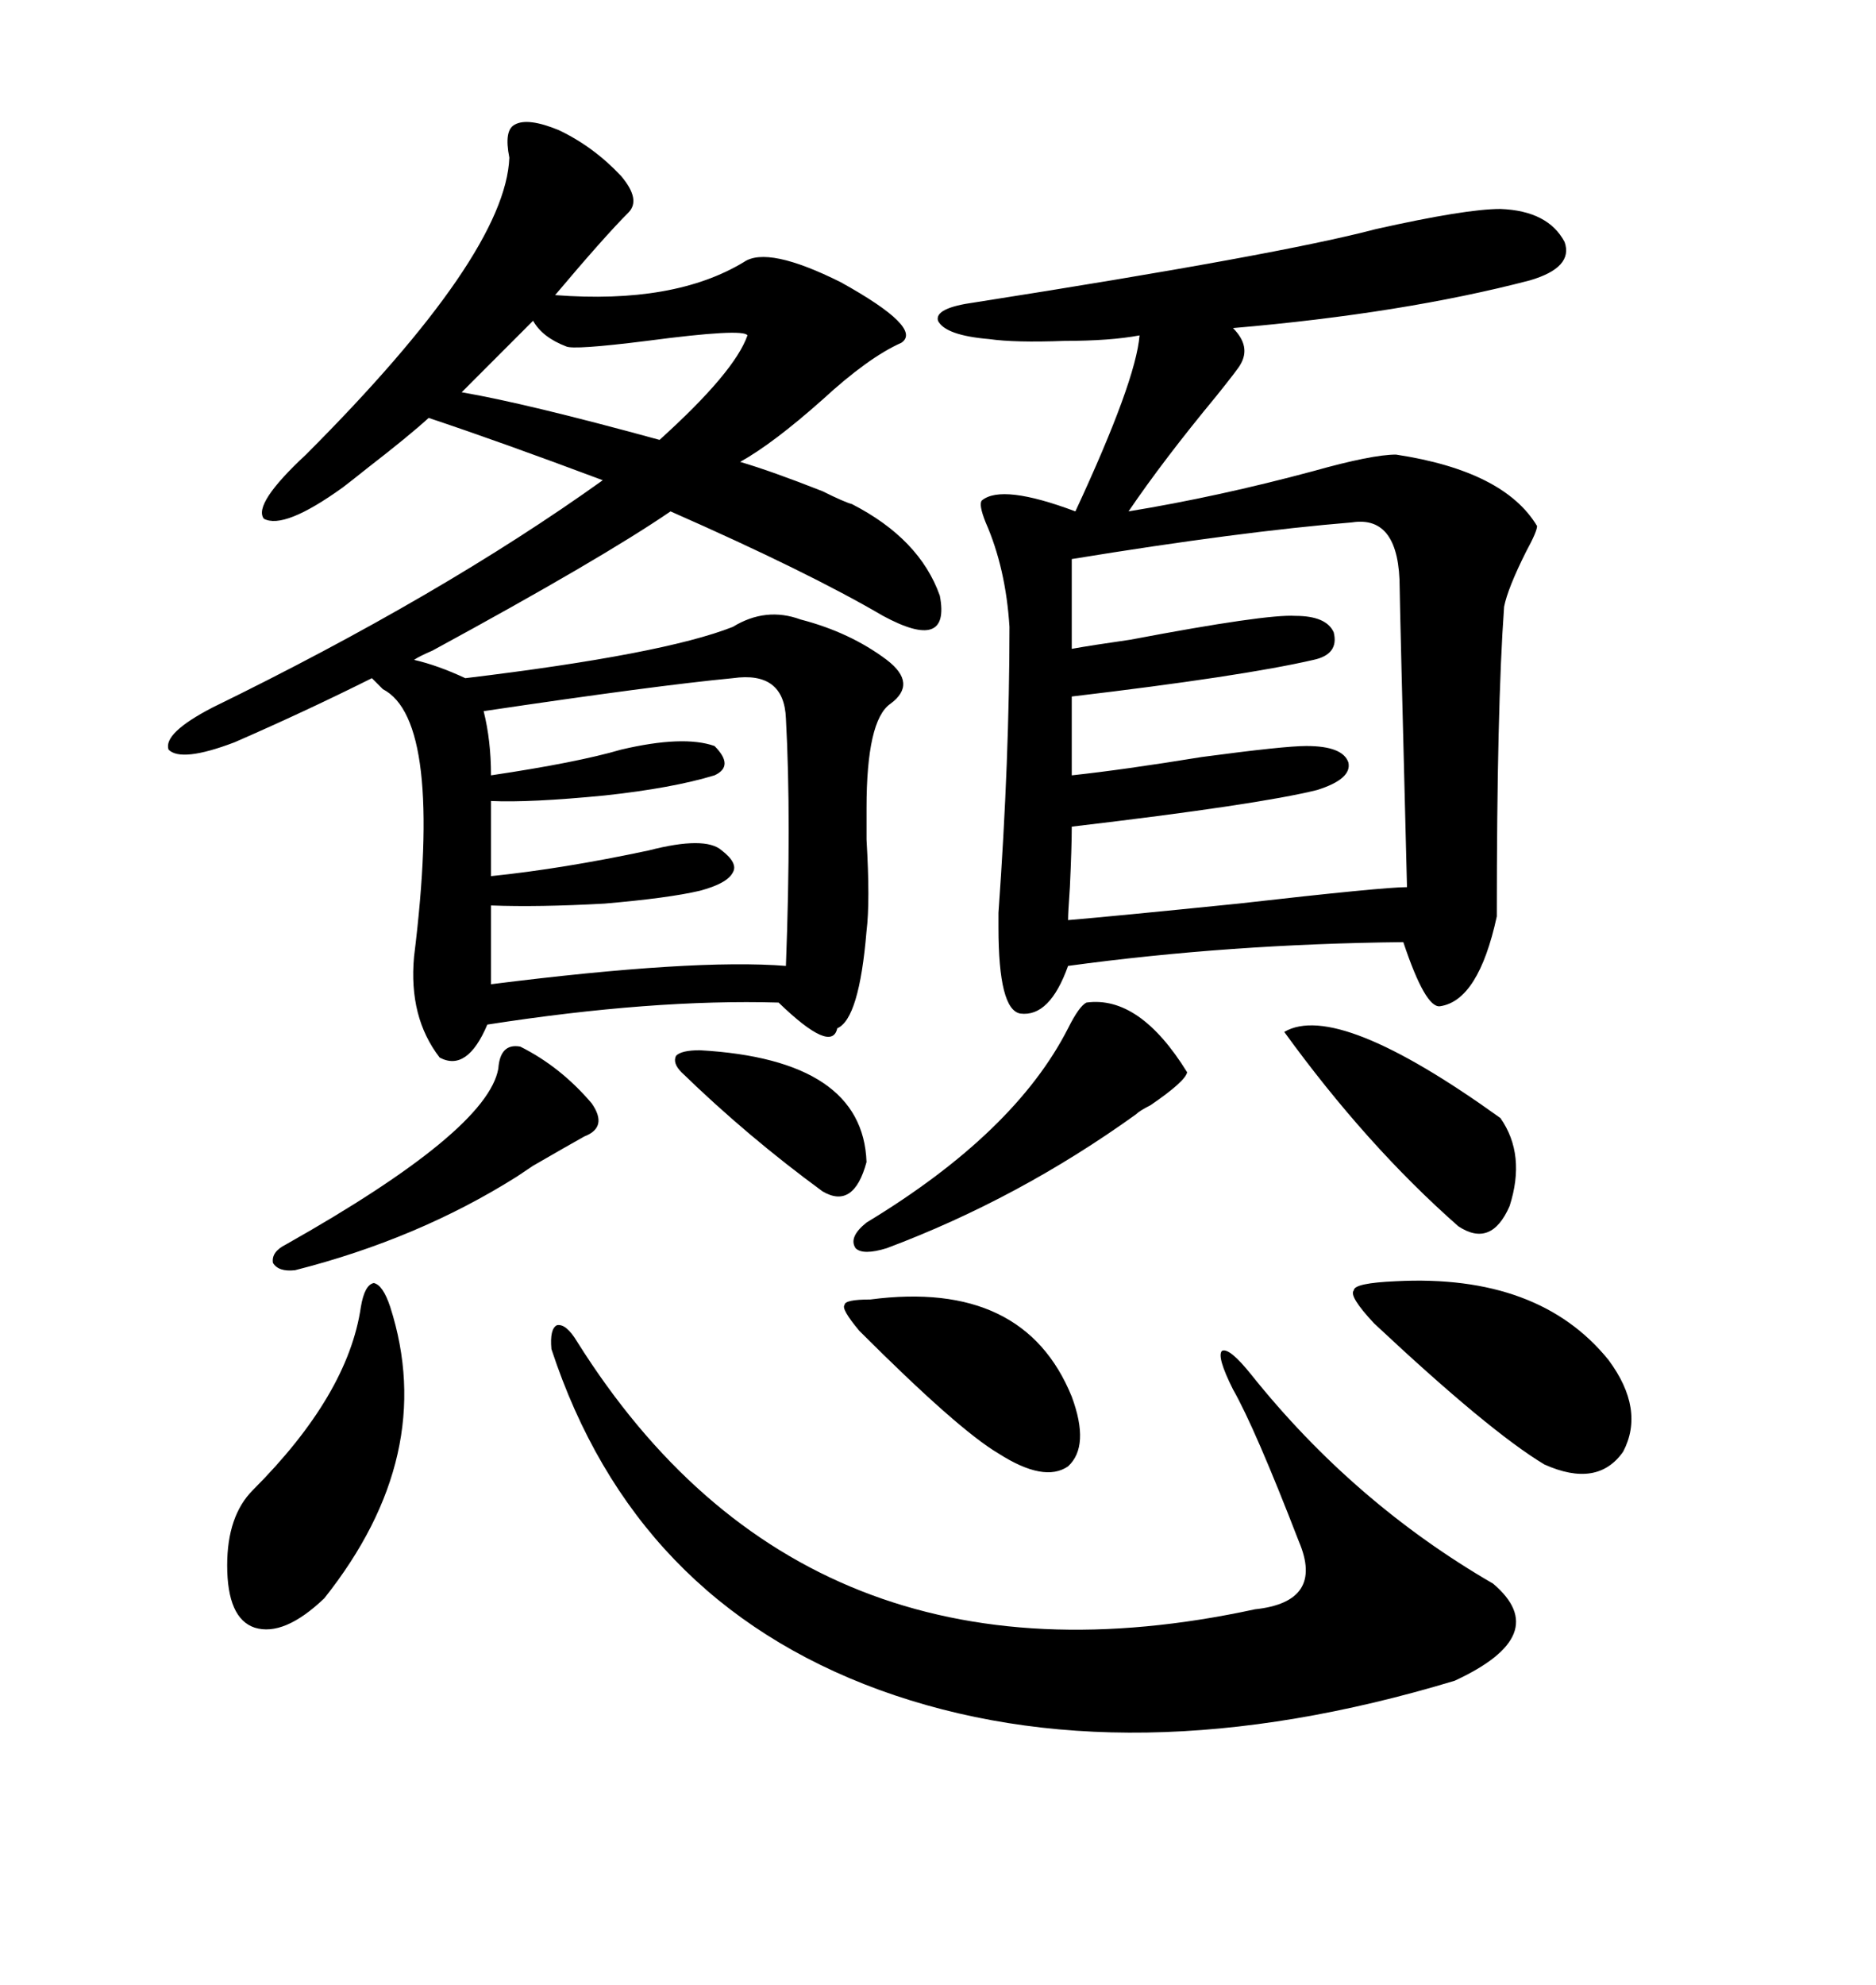 <svg xmlns="http://www.w3.org/2000/svg" xmlns:xlink="http://www.w3.org/1999/xlink" width="300" height="317.285"><path d="M136.23 80.57L136.23 80.57Q147.07 86.13 150.29 95.21L150.29 95.21Q152.05 104.30 141.21 98.44L141.21 98.44Q129.20 91.41 107.23 81.74L107.23 81.74Q96.09 89.36 69.14 104.00L69.14 104.00Q67.09 104.88 66.21 105.47L66.21 105.47Q70.02 106.35 74.41 108.40L74.41 108.40Q106.05 104.59 117.19 100.20L117.19 100.20Q122.46 96.97 128.03 99.02L128.03 99.02Q135.94 101.07 141.80 105.47L141.80 105.47Q146.78 109.28 142.38 112.50L142.38 112.50Q138.57 115.14 138.57 129.20L138.57 129.20Q138.57 130.66 138.57 134.18L138.57 134.18Q139.16 144.14 138.57 148.83L138.57 148.83Q137.40 162.89 133.89 164.36L133.89 164.36Q133.01 168.46 124.51 160.25L124.51 160.25Q104.30 159.67 77.93 163.77L77.93 163.77Q74.71 171.39 70.31 169.04L70.31 169.04Q65.33 162.60 66.21 152.93L66.21 152.93Q70.90 115.14 61.23 110.16L61.23 110.16L59.47 108.40Q48.93 113.67 37.50 118.65L37.50 118.65Q29.00 121.88 26.95 119.82L26.95 119.82Q26.07 117.19 33.98 113.09L33.98 113.09Q70.61 95.21 96.39 76.76L96.39 76.76Q79.98 70.61 68.55 66.80L68.55 66.80Q65.33 69.73 58.89 74.71L58.89 74.71Q55.96 77.05 54.79 77.93L54.79 77.93Q45.41 84.67 42.19 82.91L42.19 82.91Q40.43 80.57 48.93 72.66L48.93 72.66Q80.86 40.72 81.45 25.20L81.45 25.20Q80.57 20.80 82.32 19.92L82.32 19.92Q84.38 18.75 89.36 20.80L89.36 20.80Q94.92 23.44 99.32 28.13L99.32 28.13Q102.54 31.93 100.49 33.98L100.49 33.98Q96.68 37.79 88.77 47.17L88.77 47.17Q107.81 48.63 118.95 41.89L118.95 41.89Q122.75 39.26 134.47 45.12L134.47 45.12Q147.66 52.44 144.14 54.79L144.14 54.79Q138.87 57.13 131.54 63.87L131.54 63.87Q123.63 70.90 118.36 73.83L118.36 73.83Q123.34 75.29 131.54 78.52L131.54 78.52Q135.06 80.27 136.23 80.57ZM223.24 72.66L223.24 72.66Q240.53 75.29 245.80 84.08L245.80 84.08Q245.80 84.96 244.04 88.18L244.04 88.18Q241.11 94.04 240.53 96.97L240.53 96.97Q239.36 113.09 239.36 146.48L239.36 146.48Q236.43 159.96 230.27 160.84L230.27 160.84Q227.93 161.13 224.41 150.59L224.41 150.59Q196.58 150.88 170.80 154.39L170.80 154.39Q167.87 162.60 163.18 162.01L163.18 162.01Q159.67 161.43 159.67 148.24L159.67 148.24Q159.67 147.95 159.67 145.90L159.67 145.90Q161.43 121.29 161.43 100.20L161.43 100.20Q160.84 90.82 157.62 83.50L157.62 83.50Q156.45 80.57 157.03 79.98L157.03 79.98Q160.25 77.34 171.97 81.74L171.97 81.74Q181.64 60.94 182.23 53.61L182.23 53.61Q177.54 54.49 170.21 54.49L170.21 54.49Q162.30 54.79 158.20 54.20L158.20 54.20Q151.17 53.61 150 51.27L150 51.27Q149.41 49.22 155.86 48.34L155.86 48.34Q204.49 40.72 220.02 36.62L220.02 36.62Q234.38 33.40 239.94 33.40L239.94 33.40Q247.56 33.69 250.20 38.67L250.20 38.67Q251.66 42.77 244.63 44.82L244.63 44.82Q224.41 50.10 197.17 52.44L197.17 52.44Q200.10 55.37 198.34 58.30L198.34 58.30Q198.05 58.89 194.53 63.28L194.53 63.28Q186.04 73.54 180.47 81.74L180.47 81.74Q194.82 79.39 210.06 75.29L210.06 75.29Q219.43 72.66 223.24 72.66ZM92.29 214.45L92.29 214.45Q128.91 272.75 200.68 257.23L200.68 257.23Q211.82 256.05 207.71 246.39L207.71 246.39Q200.68 228.22 197.17 222.07L197.17 222.07Q194.53 216.80 195.41 215.92L195.41 215.92Q196.58 215.33 200.10 219.73L200.10 219.73Q216.50 240.23 238.77 253.13L238.77 253.13Q248.44 261.33 232.62 268.65L232.62 268.65Q180.18 284.47 140.63 270.12L140.63 270.12Q101.37 255.76 88.18 215.63L88.18 215.63Q87.89 212.40 89.06 211.82L89.06 211.82Q90.53 211.52 92.29 214.45ZM216.21 83.50L216.21 83.50Q198.34 84.96 171.39 89.36L171.39 89.36L171.39 103.71Q174.61 103.13 180.76 102.25L180.76 102.25Q202.44 98.14 207.13 98.44L207.13 98.44Q212.11 98.44 213.28 101.07L213.28 101.07Q214.16 104.59 210.06 105.47L210.06 105.47Q198.63 108.11 171.39 111.33L171.39 111.33L171.39 123.93Q179.59 123.05 192.19 121.00L192.19 121.00Q205.37 119.24 208.89 119.24L208.89 119.24Q214.75 119.24 215.63 121.88L215.63 121.88Q216.21 124.51 210.64 126.27L210.64 126.27Q201.27 128.61 171.39 132.13L171.39 132.13Q171.39 135.35 171.09 141.80L171.09 141.80Q170.80 145.90 170.80 147.07L170.80 147.07Q177.83 146.48 198.05 144.43L198.05 144.43Q221.19 141.80 225 141.80L225 141.80Q223.83 96.09 223.83 94.04L223.83 94.04Q223.83 82.32 216.21 83.50ZM78.52 144.73L78.52 144.73L78.52 157.32Q111.04 153.22 125.68 154.39L125.68 154.39Q126.56 130.96 125.68 114.84L125.68 114.84Q125.39 107.23 117.19 108.40L117.19 108.40Q104.88 109.57 77.34 113.67L77.34 113.67Q78.52 118.36 78.52 123.93L78.52 123.93Q92.29 121.88 99.32 119.82L99.32 119.82Q109.28 117.48 114.26 119.24L114.26 119.24Q117.48 122.46 114.26 123.93L114.26 123.93Q107.52 125.98 96.68 127.15L96.68 127.15Q84.67 128.32 78.52 128.03L78.52 128.03L78.52 140.04Q89.94 138.87 103.71 135.94L103.71 135.94Q112.79 133.59 115.43 135.94L115.43 135.94Q118.07 137.99 117.19 139.45L117.19 139.45Q116.31 141.21 111.91 142.38L111.91 142.38Q106.93 143.55 96.68 144.43L96.68 144.43Q86.13 145.02 78.52 144.73ZM62.40 208.89L62.40 208.89Q70.02 232.62 51.86 255.47L51.86 255.47Q45.41 261.62 40.72 260.16L40.72 260.16Q36.33 258.69 36.33 250.20L36.33 250.20Q36.33 242.29 40.43 238.18L40.43 238.18Q55.66 222.95 57.71 208.89L57.71 208.89Q58.30 205.37 59.77 205.08L59.77 205.08Q61.23 205.37 62.40 208.89ZM257.23 217.38L257.23 217.38Q263.09 225.29 259.57 232.03L259.57 232.03Q255.47 237.89 246.97 234.08L246.97 234.08Q238.18 228.81 219.73 211.52L219.73 211.52Q215.63 207.13 216.50 206.25L216.50 206.25Q216.50 205.08 223.24 204.79L223.24 204.79Q246.09 203.61 257.23 217.38ZM173.73 160.25L173.73 160.25Q182.23 159.08 189.84 171.39L189.84 171.39Q189.55 172.85 183.98 176.66L183.98 176.66Q182.23 177.54 181.64 178.13L181.64 178.13Q162.89 191.60 141.80 199.51L141.80 199.51Q137.99 200.68 136.82 199.51L136.82 199.51Q135.64 197.75 138.57 195.41L138.57 195.41Q162.30 181.05 170.80 164.36L170.80 164.36Q172.56 160.84 173.73 160.25ZM139.16 207.71L139.16 207.71Q163.77 204.49 171.39 223.24L171.39 223.24Q174.32 231.15 170.80 234.38L170.80 234.38Q166.99 237.01 159.67 232.32L159.67 232.32Q153.22 228.52 137.40 212.70L137.40 212.70Q134.47 209.18 135.06 208.59L135.06 208.59Q135.06 207.71 139.16 207.71ZM205.37 164.94L205.37 164.94Q213.87 159.96 239.94 178.71L239.94 178.71Q244.04 184.57 241.41 192.77L241.41 192.77Q238.48 199.51 233.20 196.00L233.20 196.00Q218.55 183.11 205.37 164.94ZM83.20 167.29L83.20 167.29Q89.65 170.51 94.63 176.37L94.63 176.37Q97.27 180.18 93.46 181.64L93.46 181.64Q90.82 183.11 85.25 186.33L85.25 186.33Q83.50 187.50 82.62 188.09L82.62 188.09Q66.80 198.05 47.17 203.03L47.17 203.03Q44.53 203.32 43.65 201.86L43.65 201.86Q43.36 200.10 45.70 198.93L45.70 198.93Q77.93 180.76 79.69 170.80L79.69 170.80Q79.98 166.70 83.20 167.29ZM85.25 51.27L85.25 51.27L73.83 62.70Q84.08 64.45 105.47 70.31L105.47 70.31Q117.48 59.47 119.53 53.61L119.53 53.61Q118.95 52.44 103.42 54.49L103.42 54.49Q91.70 55.96 90.53 55.37L90.53 55.37Q86.72 53.91 85.25 51.27ZM111.91 167.87L111.91 167.87Q137.99 169.34 138.57 185.74L138.57 185.74Q136.52 193.36 131.54 190.43L131.54 190.43Q119.53 181.64 108.98 171.39L108.98 171.39Q107.52 169.92 108.11 168.75L108.11 168.75Q108.98 167.87 111.91 167.87Z"/></svg>